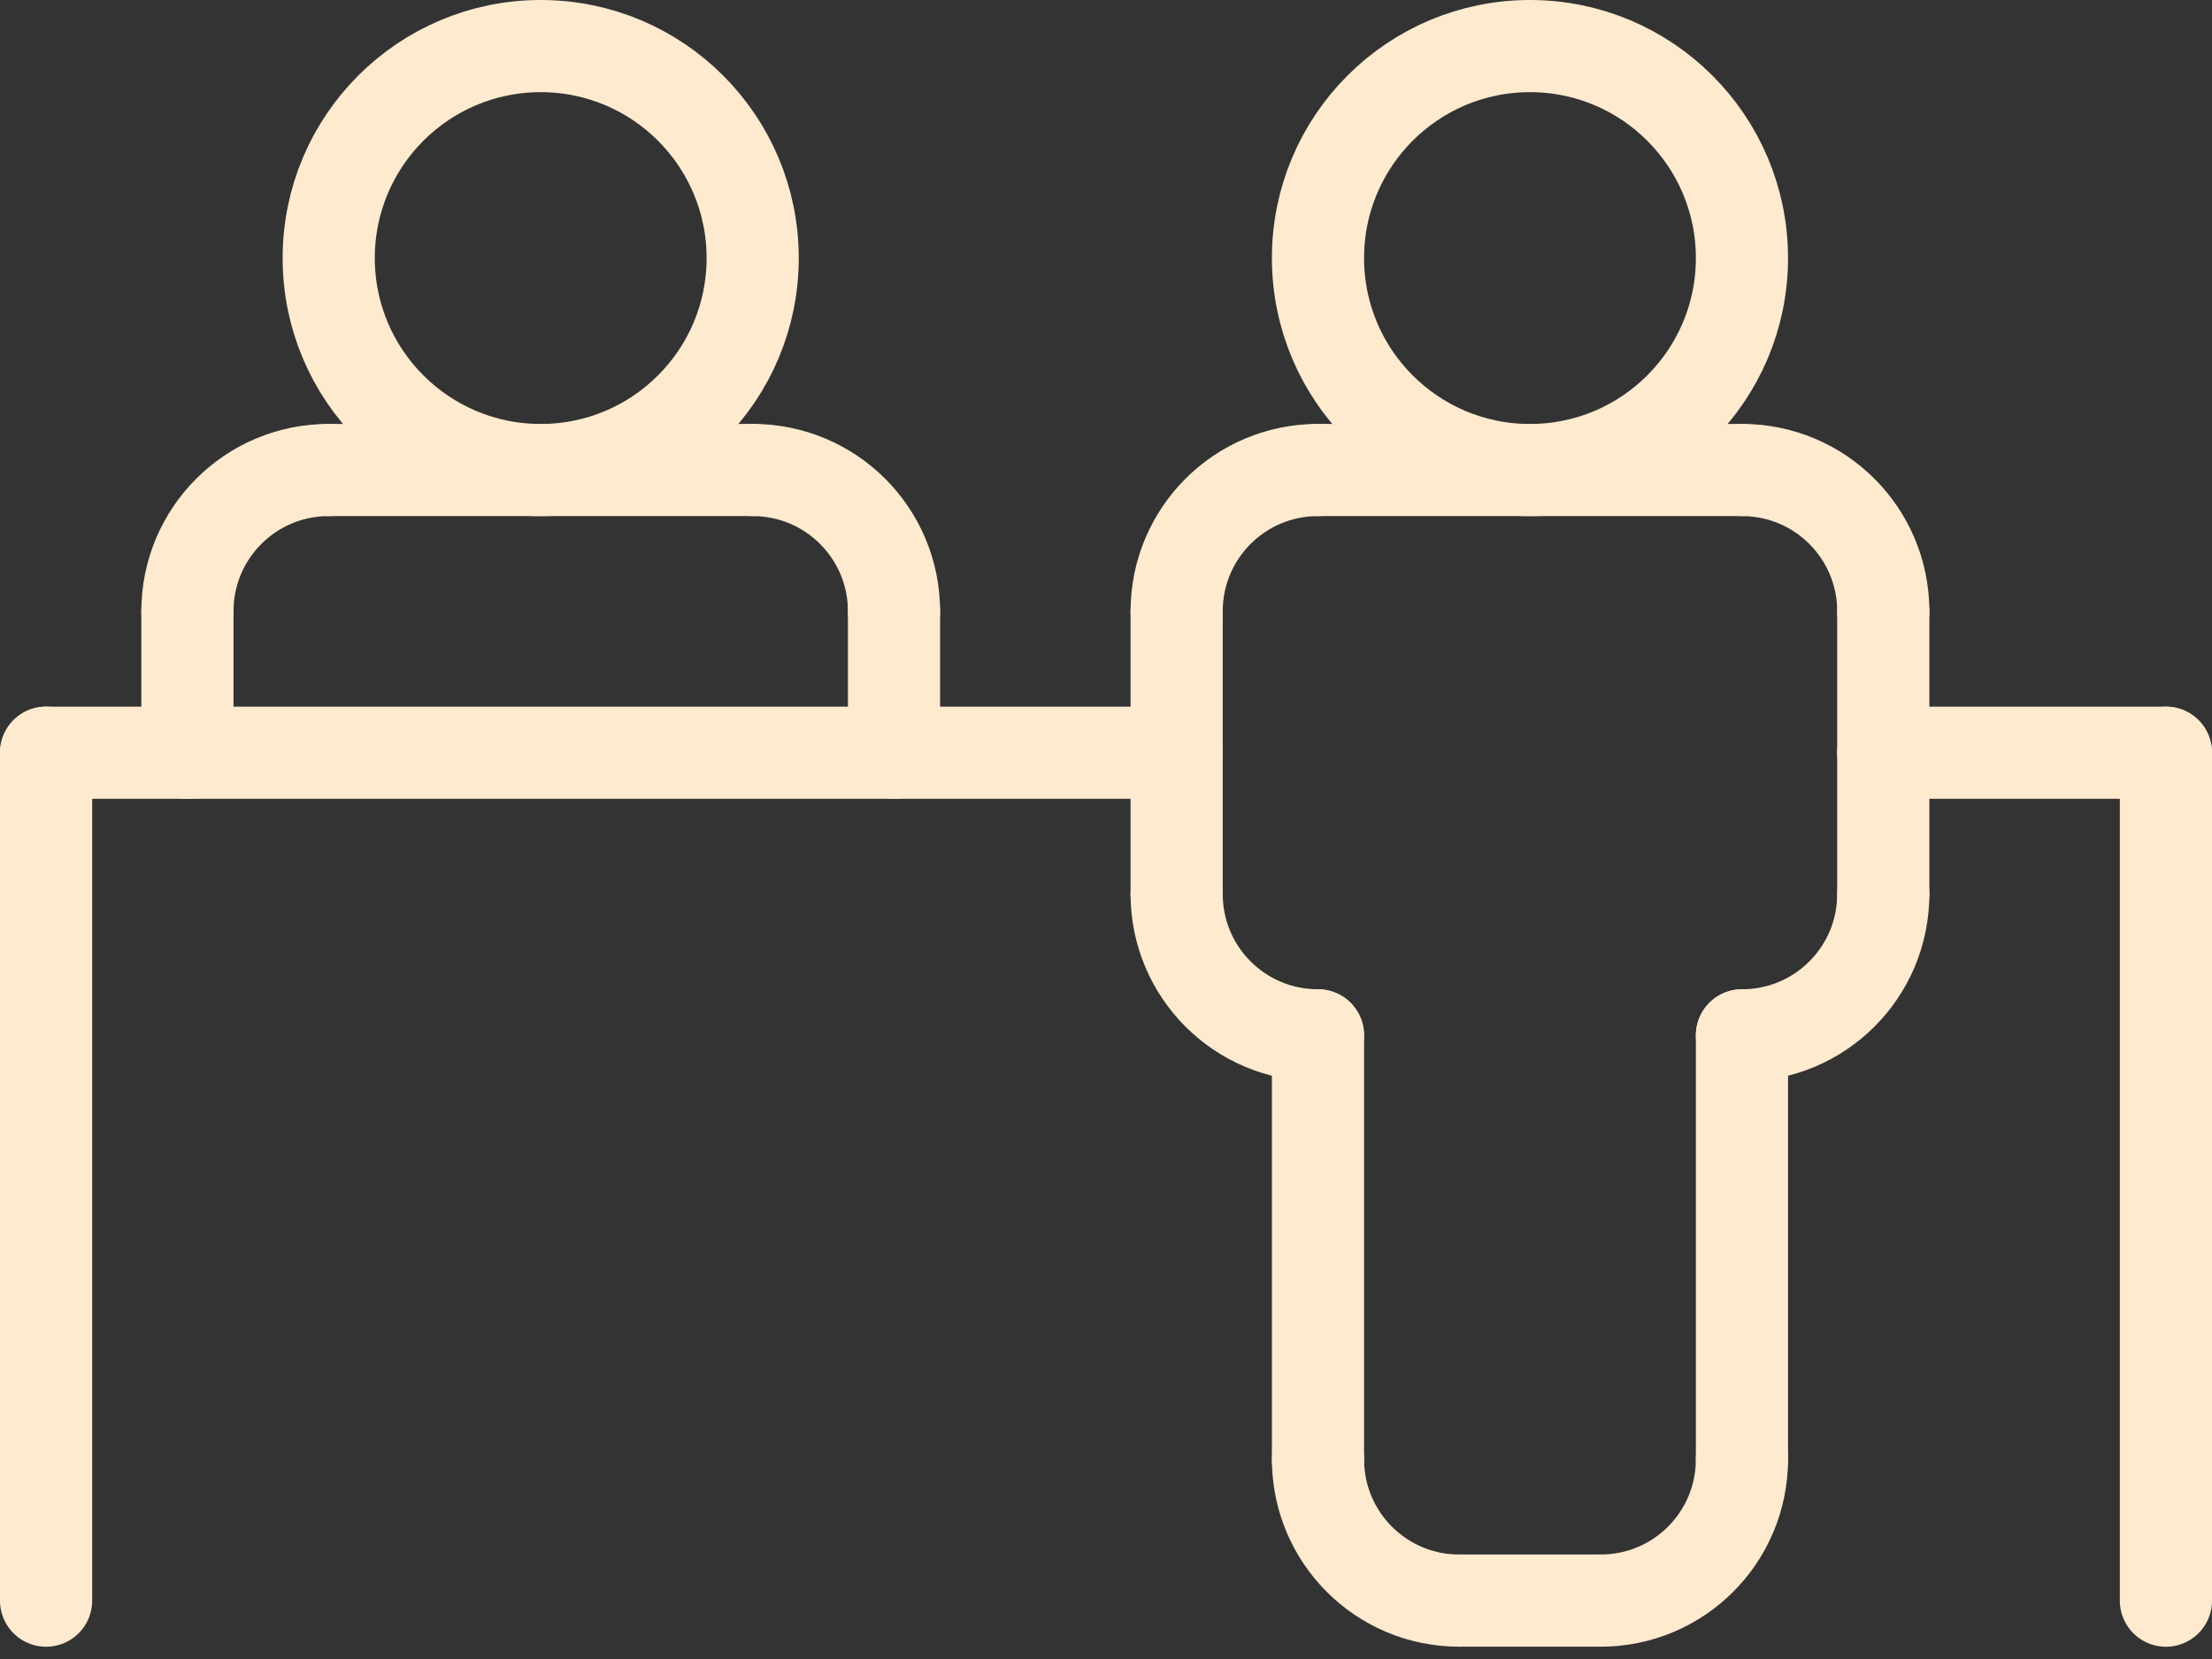 <svg width="48" height="36" viewBox="0 0 48 36" fill="none" xmlns="http://www.w3.org/2000/svg">
<rect x="0" y="0" width="48" height="36" fill="#333333" stroke="none"/>
<path d="M33.2 10.2C35.74 10.2 37.8 8.141 37.8 5.6C37.8 3.059 35.74 1 33.2 1C30.659 1 28.6 3.059 28.6 5.6C28.6 8.141 30.659 10.2 33.2 10.2Z" stroke="#FEEACF" stroke-width="2" stroke-linecap="round" stroke-linejoin="round"/>
<path d="M40.867 13.266C40.867 11.57 39.496 10.199 37.8 10.199" stroke="#FEEACF" stroke-width="2" stroke-linecap="round" stroke-linejoin="round"/>
<path d="M25.533 13.266C25.533 11.57 26.904 10.199 28.6 10.199" stroke="#FEEACF" stroke-width="2" stroke-linecap="round" stroke-linejoin="round"/>
<path d="M40.867 19.4C40.867 21.096 39.496 22.467 37.8 22.467" stroke="#FEEACF" stroke-width="2" stroke-linecap="round" stroke-linejoin="round"/>
<path d="M37.8 31.666C37.8 33.362 36.429 34.733 34.733 34.733" stroke="#FEEACF" stroke-width="2" stroke-linecap="round" stroke-linejoin="round"/>
<path d="M28.6 31.666C28.6 33.362 29.971 34.733 31.666 34.733" stroke="#FEEACF" stroke-width="2" stroke-linecap="round" stroke-linejoin="round"/>
<path d="M25.533 19.4C25.533 21.096 26.904 22.467 28.6 22.467" stroke="#FEEACF" stroke-width="2" stroke-linecap="round" stroke-linejoin="round"/>
<path d="M40.867 13.268V19.401" stroke="#FEEACF" stroke-width="2" stroke-linecap="round" stroke-linejoin="round"/>
<path d="M25.533 13.268V19.401" stroke="#FEEACF" stroke-width="2" stroke-linecap="round" stroke-linejoin="round"/>
<path d="M37.8 22.467V31.667" stroke="#FEEACF" stroke-width="2" stroke-linecap="round" stroke-linejoin="round"/>
<path d="M34.733 34.732H31.667" stroke="#FEEACF" stroke-width="2" stroke-linecap="round" stroke-linejoin="round"/>
<path d="M28.6 22.467V31.667" stroke="#FEEACF" stroke-width="2" stroke-linecap="round" stroke-linejoin="round"/>
<path d="M37.8 10.199H28.6" stroke="#FEEACF" stroke-width="2" stroke-linecap="round" stroke-linejoin="round"/>
<path d="M11.733 10.2C14.274 10.2 16.333 8.141 16.333 5.6C16.333 3.059 14.274 1 11.733 1C9.193 1 7.133 3.059 7.133 5.6C7.133 8.141 9.193 10.2 11.733 10.2Z" stroke="#FEEACF" stroke-width="2" stroke-linecap="round" stroke-linejoin="round"/>
<path d="M19.4 13.266C19.4 11.57 18.029 10.199 16.333 10.199" stroke="#FEEACF" stroke-width="2" stroke-linecap="round" stroke-linejoin="round"/>
<path d="M4.067 13.266C4.067 11.57 5.437 10.199 7.133 10.199" stroke="#FEEACF" stroke-width="2" stroke-linecap="round" stroke-linejoin="round"/>
<path d="M19.4 13.268V16.334" stroke="#FEEACF" stroke-width="2" stroke-linecap="round" stroke-linejoin="round"/>
<path d="M4.067 13.268V16.334" stroke="#FEEACF" stroke-width="2" stroke-linecap="round" stroke-linejoin="round"/>
<path d="M16.333 10.199H7.133" stroke="#FEEACF" stroke-width="2" stroke-linecap="round" stroke-linejoin="round"/>
<path d="M47 34.734V16.334" stroke="#FEEACF" stroke-width="2" stroke-linecap="round" stroke-linejoin="round"/>
<path d="M40.867 16.334H47" stroke="#FEEACF" stroke-width="2" stroke-linecap="round" stroke-linejoin="round"/>
<path d="M25.533 16.334H1" stroke="#FEEACF" stroke-width="2" stroke-linecap="round" stroke-linejoin="round"/>
<path d="M1 34.734V16.334" stroke="#FEEACF" stroke-width="2" stroke-linecap="round" stroke-linejoin="round"/>
</svg>
